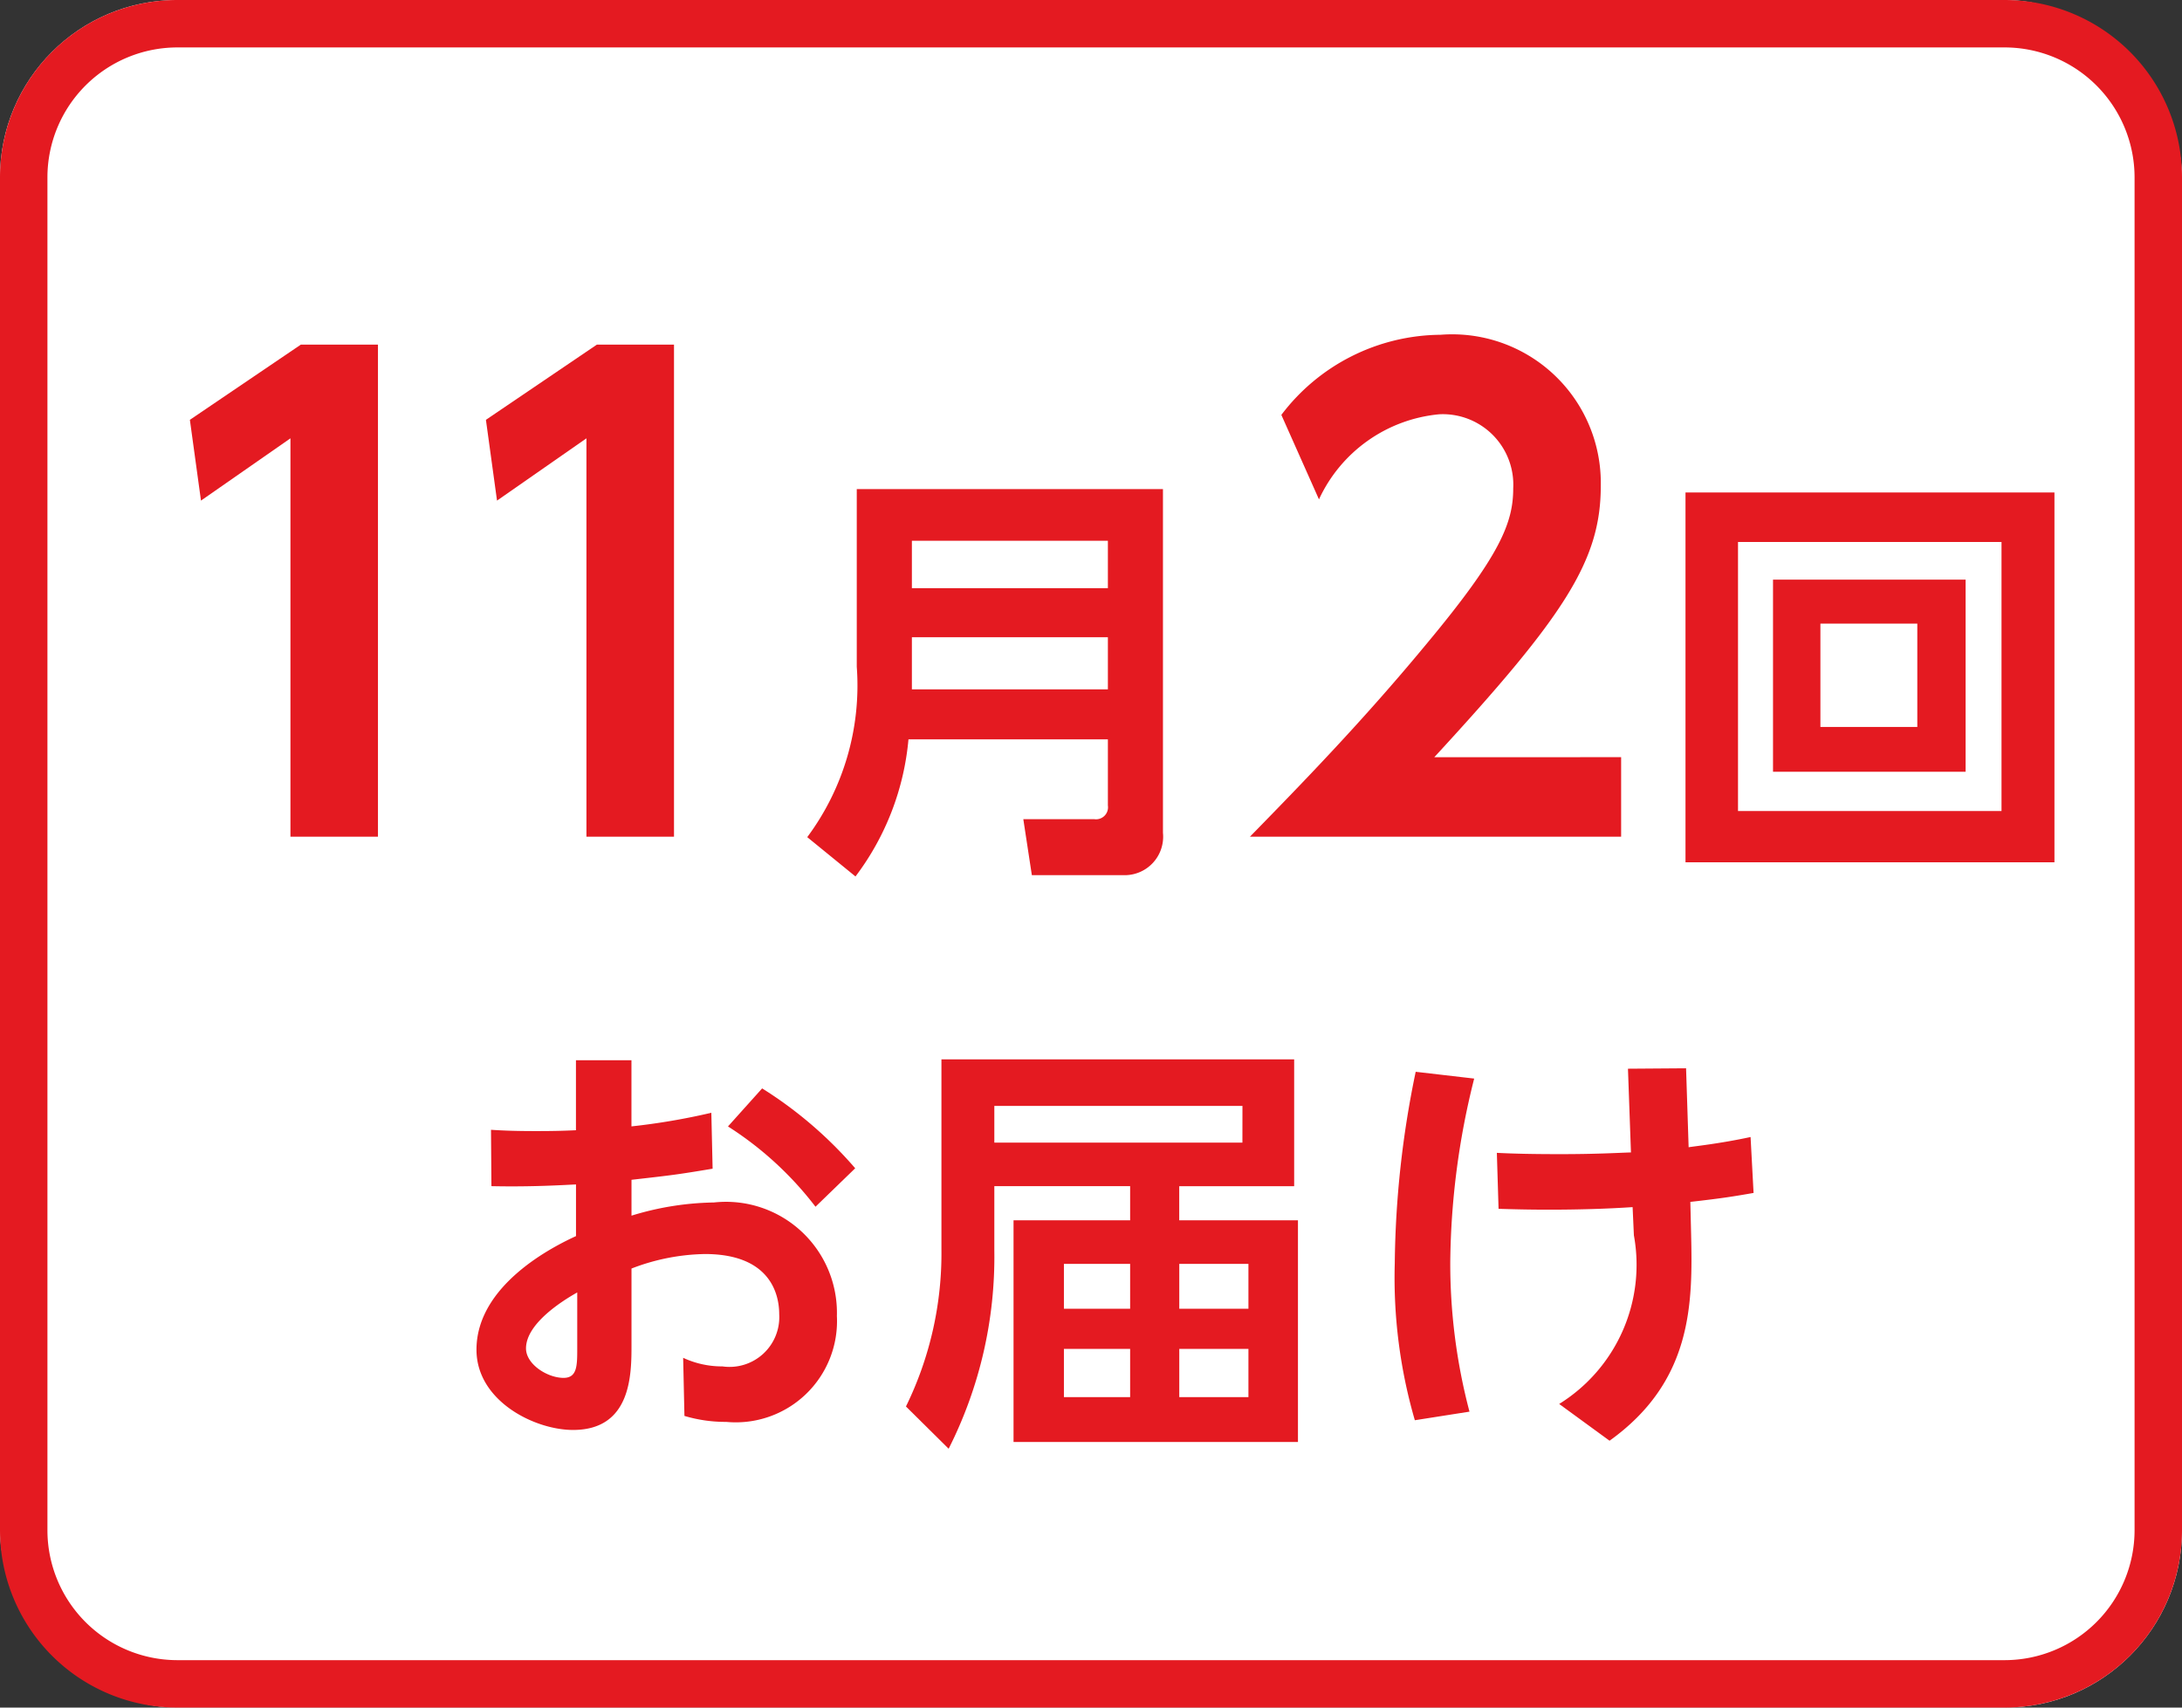 <svg xmlns="http://www.w3.org/2000/svg" viewBox="0 0 46 36"><rect x="0" y="0" width="46" height="36" fill="#333333" stroke="none"/><defs><style>.cls-1{fill:#fff;}.cls-2{fill:#e41a21;}</style></defs><title>icon_svg_ol</title><g id="レイヤー_1" data-name="レイヤー 1"><rect class="cls-1" width="46" height="36" rx="3.738"/><path class="cls-2" d="M42.262,1A2.741,2.741,0,0,1,45,3.738V32.262A2.741,2.741,0,0,1,42.262,35H3.738A2.741,2.741,0,0,1,1,32.262V3.738A2.741,2.741,0,0,1,3.738,1H42.262m0-1H3.738A3.738,3.738,0,0,0,0,3.738V32.262A3.738,3.738,0,0,0,3.738,36H42.262A3.738,3.738,0,0,0,46,32.262V3.738A3.738,3.738,0,0,0,42.262,0Z"/><path class="cls-2" d="M12.142,22.352H13.312v1.395a13.981,13.981,0,0,0,1.684-.287l.027,1.179c-.756.126-.846.136-1.71.234v.756a6.192,6.192,0,0,1,1.737-.278,2.34,2.34,0,0,1,2.593,2.395A2.134,2.134,0,0,1,15.311,29.977a3.03,3.03,0,0,1-.882-.126l-.027-1.225a1.94,1.94,0,0,0,.828.181,1.049,1.049,0,0,0,1.197-1.099c0-.478-.234-1.27-1.566-1.27a4.474,4.474,0,0,0-1.548.306v1.611c0,.613,0,1.792-1.233,1.792-.811,0-2.035-.612-2.035-1.692,0-1.377,1.647-2.188,2.098-2.395V24.971c-.243.01-.909.055-1.783.036L10.351,23.819c.279.018.54.027.963.027.432,0,.648-.01.828-.018Zm.027,4.896c-.288.162-1.08.648-1.08,1.18,0,.334.45.621.792.621.288,0,.288-.261.288-.621ZM16.067,22.946a8.641,8.641,0,0,1,1.962,1.684l-.837.811a7.169,7.169,0,0,0-1.845-1.693Z"/><path class="cls-2" d="M24.86,25.727h2.503v4.673h-5.996V25.727h2.458v-.72h-2.863v1.359a8.967,8.967,0,0,1-.963,4.177l-.9-.891a7.337,7.337,0,0,0,.748-3.312V22.334h7.436v2.674H24.86Zm1.333-2.412H20.962v.774h5.23Zm-2.368,3.331H22.429v.945h1.396Zm0,1.792H22.429v1.017h1.396Zm2.494-1.792h-1.458v.945h1.458Zm0,1.792h-1.458v1.017h1.458Z"/><path class="cls-2" d="M31.078,22.739a16.316,16.316,0,0,0-.504,3.854,12.227,12.227,0,0,0,.405,3.168l-1.152.181a10.766,10.766,0,0,1-.423-3.313,20.673,20.673,0,0,1,.441-4.033Zm4.573,3.268c.036,1.486.027,3.115-1.719,4.367l-1.062-.775a3.453,3.453,0,0,0,1.575-3.555l-.027-.595c-.54.036-1.143.054-1.755.054-.468,0-.765-.009-1.071-.018l-.036-1.18c.369.018.738.027,1.351.027.738,0,1.188-.027,1.476-.036l-.063-1.765,1.225-.009.054,1.665c.09-.018.64-.072,1.306-.216l.063,1.179c-.414.072-.63.109-1.333.189Z"/><path class="cls-2" d="M6.343,7.265h1.625v10.374H6.123V9.241L4.237,10.554,4.003,8.851Z"/><path class="cls-2" d="M12.584,7.265h1.625v10.374H12.363V9.241l-1.885,1.313-.234-1.703Z"/><path class="cls-2" d="M24.517,17.558a.811.811,0,0,1-.846.892H21.753l-.18-1.18h1.495a.253.253,0,0,0,.288-.288v-1.395h-4.204a5.627,5.627,0,0,1-1.117,2.891l-1.017-.829a5.355,5.355,0,0,0,1.044-3.592V10.311h6.455ZM19.224,11.401v.999H23.356v-.999Zm0,2.034v1.099H23.356V13.435Z"/><path class="cls-2" d="M34.176,15.963v1.677H26.35c1.144-1.17,2.392-2.457,3.705-4.043,1.573-1.885,1.846-2.574,1.846-3.302A1.486,1.486,0,0,0,30.341,8.734,3.112,3.112,0,0,0,27.806,10.528L27.013,8.747a4.244,4.244,0,0,1,3.354-1.689,3.134,3.134,0,0,1,3.38,3.185c0,1.573-.754,2.73-3.51,5.721Z"/><path class="cls-2" d="M43.311,10.383v7.796H35.533v-7.796Zm-6.671,1.044v5.672h5.555V11.427Zm4.798.793v4.051H37.378V12.22Zm-3.061.927v2.179h2.043V13.147Z"/></g></svg>